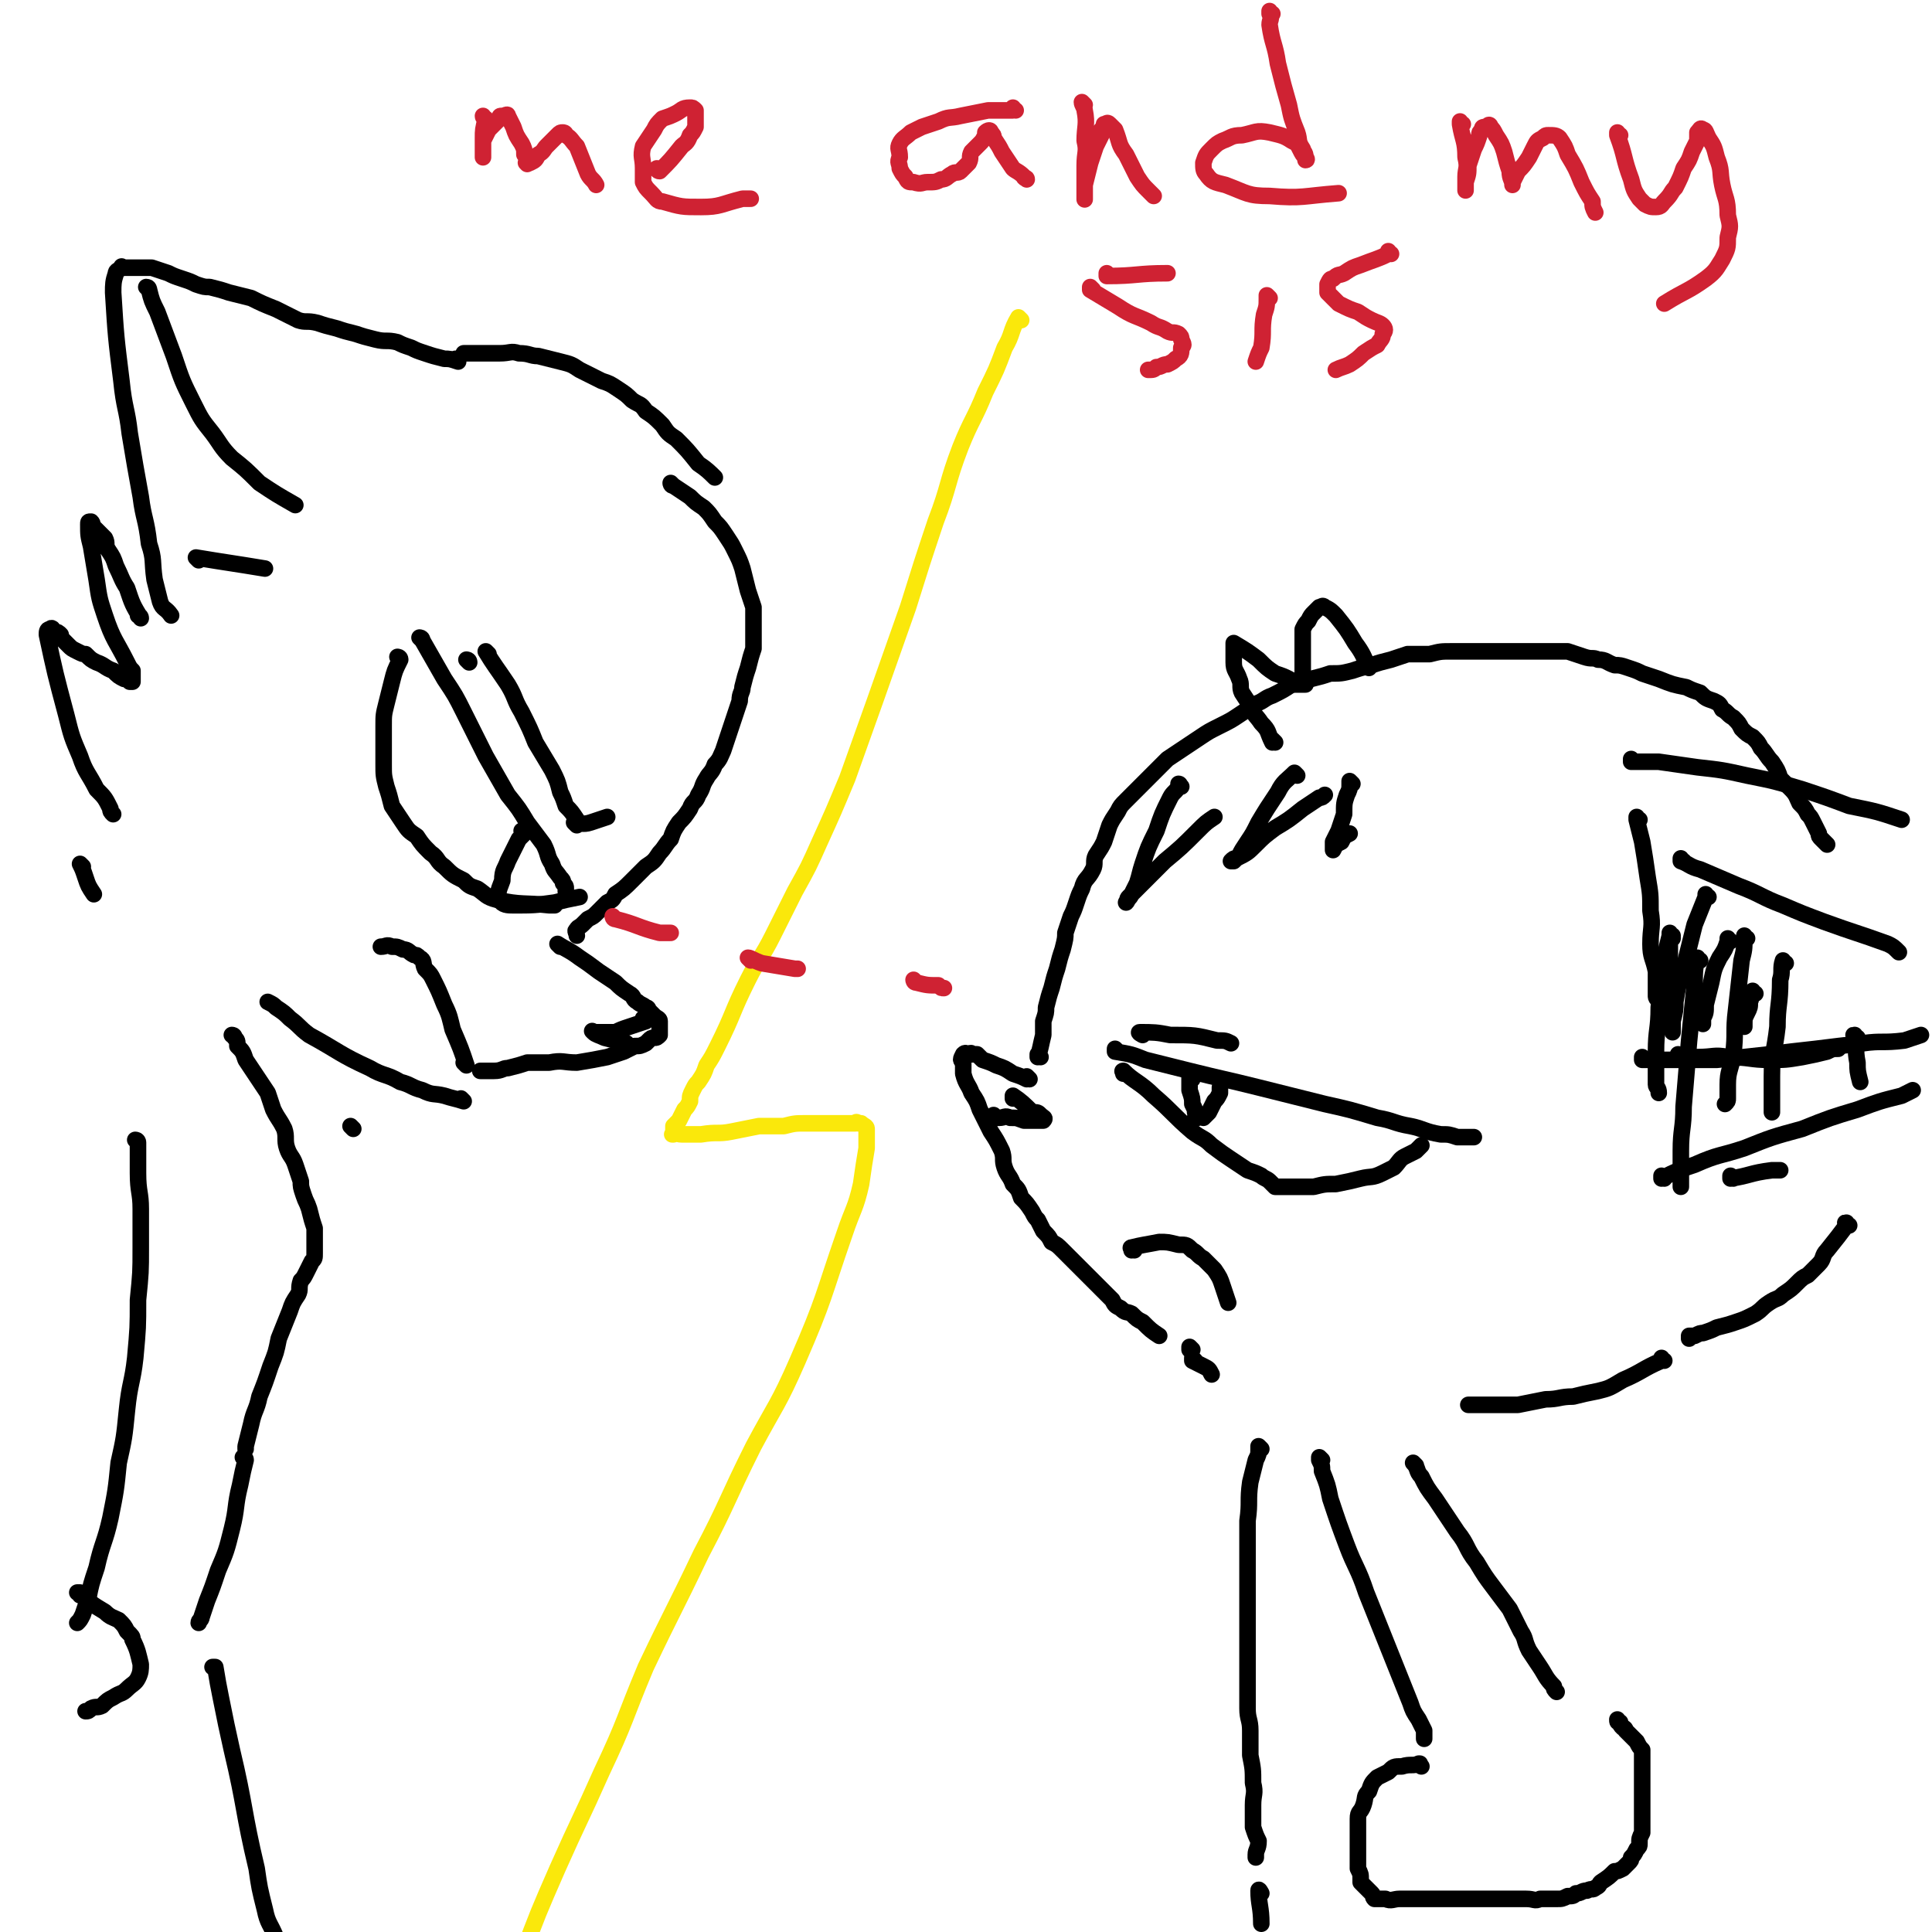 <svg viewBox='0 0 700 700' version='1.1' xmlns='http://www.w3.org/2000/svg' xmlns:xlink='http://www.w3.org/1999/xlink'><g fill='none' stroke='rgb(0,0,0)' stroke-width='6' stroke-linecap='round' stroke-linejoin='round'><path d='M405,381c0,0 -1,-1 -1,-1 0,0 0,1 0,1 6,1 6,1 11,3 8,2 8,2 16,4 12,3 13,3 25,6 12,3 12,3 24,6 9,2 9,2 19,5 6,1 6,2 12,3 5,1 5,2 11,3 3,0 3,0 6,1 2,0 2,0 4,0 1,0 1,0 2,0 '/><path d='M408,389c0,0 -1,-1 -1,-1 0,0 0,0 0,1 0,0 0,0 0,0 1,0 -1,-1 0,-1 4,4 6,4 11,9 7,6 7,7 14,13 4,3 4,2 7,5 4,3 4,3 7,5 3,2 3,2 6,4 3,1 3,1 5,2 1,1 2,1 3,2 1,1 1,1 2,2 0,0 1,0 1,0 1,0 1,0 1,0 1,0 1,0 2,0 2,0 2,0 4,0 3,0 3,0 6,0 4,-1 4,-1 8,-1 5,-1 5,-1 9,-2 4,-1 4,0 8,-2 2,-1 2,-1 4,-2 2,-2 2,-3 4,-4 2,-1 2,-1 4,-2 1,-1 1,-1 2,-2 '/><path d='M432,391c0,0 -1,-1 -1,-1 0,0 0,0 0,1 0,0 0,0 0,0 0,2 0,2 0,4 1,3 1,3 1,5 1,2 1,2 1,3 1,1 0,2 0,2 1,0 1,0 1,0 1,-1 2,0 2,0 1,-1 1,-1 2,-2 1,-2 1,-2 2,-4 1,-1 1,-1 2,-3 0,-1 0,-1 0,-2 '/><path d='M377,383c0,0 -1,-1 -1,-1 0,0 0,1 0,1 1,-3 1,-4 2,-8 0,-2 0,-2 0,-5 1,-3 1,-3 1,-5 1,-4 1,-4 2,-7 1,-4 1,-4 2,-7 1,-4 1,-4 2,-7 1,-4 1,-4 1,-6 1,-3 1,-3 2,-6 1,-2 1,-2 2,-5 1,-3 1,-3 2,-5 1,-4 2,-3 4,-7 1,-2 0,-3 1,-5 2,-3 2,-3 3,-5 1,-3 1,-3 2,-6 1,-2 1,-2 3,-5 1,-2 1,-2 3,-4 5,-5 5,-5 10,-10 3,-3 3,-3 5,-5 3,-2 3,-2 6,-4 3,-2 3,-2 6,-4 3,-2 3,-2 7,-4 4,-2 4,-2 7,-4 3,-2 3,-2 6,-4 3,-1 3,-2 6,-3 4,-2 4,-2 7,-4 4,-1 4,-1 7,-2 4,-1 4,-1 7,-2 4,0 4,0 8,-1 3,-1 3,-1 7,-2 3,-1 3,-1 7,-2 3,-1 3,-1 6,-2 4,0 4,0 8,0 4,-1 4,-1 8,-1 3,0 3,0 7,0 3,0 3,0 7,0 4,0 4,0 7,0 4,0 4,0 7,0 4,0 4,0 7,0 4,0 4,0 7,0 3,1 3,1 6,2 3,1 3,0 5,1 3,0 3,1 6,2 2,0 2,0 5,1 3,1 3,1 5,2 3,1 3,1 6,2 5,2 5,2 10,3 2,1 2,1 5,2 2,2 2,2 5,3 2,1 2,1 3,3 2,1 2,2 4,3 2,2 2,2 3,4 2,2 2,2 4,3 2,2 2,2 3,4 2,2 2,3 4,5 2,3 2,3 3,6 2,2 2,2 4,4 2,2 2,3 3,5 2,2 2,2 3,4 1,1 1,1 2,3 1,2 1,2 2,4 0,1 0,1 1,2 1,1 1,1 2,2 '/><path d='M373,391c0,0 -1,-1 -1,-1 0,0 0,0 0,1 0,0 0,0 0,0 -2,-1 -2,-1 -5,-2 -3,-2 -3,-2 -6,-3 -2,-1 -2,-1 -5,-2 -1,-1 -1,-1 -2,-2 -1,0 -1,0 -2,0 0,-1 -1,0 -1,0 -1,0 -1,-1 -2,0 0,0 0,0 0,0 -1,2 -1,2 0,3 0,2 0,2 0,4 1,4 2,4 3,7 2,3 2,3 3,6 2,4 2,4 4,8 2,3 2,3 4,7 1,3 0,3 1,6 1,3 2,3 3,6 2,2 2,2 3,5 2,2 2,2 4,5 1,2 1,2 2,3 1,2 1,2 2,4 2,2 2,2 3,4 2,1 2,1 4,3 2,2 2,2 4,4 1,1 1,1 3,3 2,2 2,2 4,4 1,1 1,1 3,3 2,2 2,2 4,4 1,2 1,2 3,3 2,2 2,1 4,2 2,2 2,2 4,3 3,3 3,3 6,5 '/><path d='M432,489c0,0 -1,-1 -1,-1 0,0 0,0 0,1 '/><path d='M594,297c-1,0 -1,-1 -1,-1 0,0 0,0 0,1 0,0 0,0 0,0 0,0 0,-1 0,-1 0,0 0,0 0,1 1,4 1,4 2,8 1,6 1,6 2,13 1,6 1,6 1,12 1,6 0,6 0,12 0,5 1,5 2,10 0,3 0,3 0,6 0,2 0,2 0,3 0,1 1,1 1,2 '/><path d='M592,276c-1,0 -1,-1 -1,-1 0,0 0,1 0,1 5,0 5,0 10,0 7,1 7,1 14,2 9,1 9,1 18,3 10,2 10,2 20,5 9,3 9,3 17,6 10,2 10,2 19,5 '/><path d='M596,384c-1,0 -1,-1 -1,-1 0,0 0,1 0,1 6,0 6,0 12,0 7,0 8,0 15,0 10,-1 10,-1 19,-2 8,-1 8,-1 17,-2 8,-1 8,-1 17,-2 7,-1 7,0 15,-1 3,-1 3,-1 6,-2 0,0 0,0 0,0 '/><path d='M610,312c-1,0 -1,-1 -1,-1 0,0 0,1 0,1 3,1 3,2 7,3 7,3 7,3 14,6 8,3 8,4 16,7 7,3 7,3 15,6 11,4 12,4 23,8 2,1 2,1 4,3 '/><path d='M609,383c-1,0 -1,-1 -1,-1 0,0 0,1 0,1 3,0 4,0 7,0 6,0 6,-1 11,0 8,0 8,1 15,1 6,0 6,0 12,-1 5,-1 5,-1 9,-2 2,-1 2,-1 4,-1 '/><path d='M606,340c-1,0 -1,-1 -1,-1 0,0 0,0 0,1 0,2 0,2 0,5 0,6 0,6 0,13 0,5 0,5 0,9 0,1 0,1 0,2 '/><path d='M619,325c-1,0 -1,-1 -1,-1 0,0 0,0 0,1 -2,5 -2,5 -4,10 -2,8 -2,8 -4,16 -2,6 -2,6 -3,12 0,3 0,3 -1,7 0,2 0,2 0,4 '/><path d='M627,341c-1,0 -1,-1 -1,-1 0,0 0,0 0,1 -1,3 -1,3 -3,6 -2,4 -2,4 -3,9 -1,4 -1,4 -2,8 0,3 0,3 -1,5 0,1 0,1 0,2 '/><path d='M636,360c-1,0 -1,-1 -1,-1 -1,1 0,2 -1,4 0,2 0,2 -1,4 -1,2 -1,2 -1,4 0,0 0,0 0,1 '/><path d='M606,339c-1,0 -1,-1 -1,-1 0,0 0,0 0,1 -1,4 -1,4 -2,8 -1,9 -1,9 -2,18 0,8 -1,8 -1,16 0,6 0,6 0,12 0,1 1,1 1,3 '/><path d='M603,427c-1,0 -1,-1 -1,-1 0,0 0,1 0,1 6,-3 6,-3 12,-5 9,-4 9,-3 18,-6 10,-4 10,-4 21,-7 10,-4 10,-4 20,-7 8,-3 8,-3 16,-5 2,-1 2,-1 4,-2 '/><path d='M616,348c-1,0 -1,-1 -1,-1 -1,4 -1,5 -1,10 -1,10 -1,10 -2,20 -1,12 -1,12 -2,24 0,8 -1,8 -1,16 0,4 0,4 0,9 0,2 0,2 0,4 0,0 0,0 0,0 '/><path d='M633,340c-1,0 -1,-1 -1,-1 0,0 0,0 0,1 0,4 0,4 -1,8 -1,9 -1,9 -2,18 -1,8 0,8 -1,16 -1,6 -2,6 -2,11 0,3 0,3 0,5 0,1 0,1 -1,2 '/><path d='M647,349c-1,0 -1,-1 -1,-1 -1,3 0,4 -1,7 0,9 -1,9 -1,17 -1,9 -2,9 -2,18 0,5 0,5 0,9 0,2 0,2 0,4 0,0 0,0 0,0 '/><path d='M673,376c-1,0 -1,-1 -1,-1 -1,0 0,0 0,1 1,4 0,4 1,9 0,3 0,3 1,7 '/><path d='M628,427c-1,0 -1,-1 -1,-1 0,0 0,1 0,1 7,-1 7,-2 15,-3 1,0 1,0 3,0 '/><path d='M670,444c-1,0 -1,-1 -1,-1 -1,0 0,0 0,1 -3,4 -3,4 -7,9 -2,2 -1,3 -3,5 -2,2 -2,2 -4,4 -2,1 -2,1 -4,3 -2,2 -2,2 -5,4 -2,2 -2,1 -5,3 -3,2 -2,2 -5,4 -4,2 -4,2 -7,3 -3,1 -3,1 -7,2 -2,1 -2,1 -5,2 -1,0 -1,0 -3,1 -1,0 -1,0 -2,0 0,0 0,0 0,1 '/><path d='M603,493c-1,0 -1,-1 -1,-1 0,0 0,0 0,1 0,0 0,0 0,0 0,0 0,-1 0,-1 0,0 0,0 0,1 0,0 0,0 0,0 -7,3 -7,4 -14,7 -5,3 -5,3 -9,4 -5,1 -5,1 -9,2 -5,0 -5,1 -10,1 -5,1 -5,1 -10,2 -3,0 -3,0 -7,0 -3,0 -3,0 -6,0 -2,0 -2,0 -3,0 -1,0 -1,0 -2,0 '/><path d='M479,529c0,0 -1,-1 -1,-1 0,0 0,0 0,1 1,2 1,2 1,4 2,5 2,5 3,10 3,9 3,9 6,17 3,8 4,8 7,17 8,20 8,20 16,40 1,3 1,3 3,6 1,2 1,2 2,4 0,1 0,1 0,3 '/><path d='M513,531c0,0 -1,-1 -1,-1 0,0 0,0 0,0 2,2 1,3 3,5 2,4 2,4 5,8 4,6 4,6 8,12 4,5 3,6 7,11 3,5 3,5 6,9 3,4 3,4 6,8 2,4 2,4 4,8 2,3 1,3 3,7 2,3 2,3 4,6 2,3 2,4 5,7 0,1 0,1 1,2 '/><path d='M515,640c0,0 -1,-1 -1,-1 0,0 0,0 0,0 0,0 0,0 0,0 1,1 0,0 0,0 0,0 1,0 0,0 -2,1 -3,0 -6,1 -3,0 -3,0 -5,2 -2,1 -2,1 -4,2 -2,2 -2,2 -3,5 -2,2 -1,2 -2,5 -1,3 -2,2 -2,5 0,3 0,3 0,6 0,2 0,2 0,5 0,2 0,2 0,4 0,1 0,1 0,3 1,2 1,2 1,4 0,1 0,1 0,1 1,1 1,1 2,2 1,1 1,1 2,2 1,1 0,1 1,2 2,0 2,0 4,0 2,1 3,0 5,0 5,0 5,0 11,0 3,0 3,0 5,0 4,0 4,0 8,0 2,0 2,0 5,0 3,0 3,0 6,0 2,0 2,0 5,0 3,0 3,0 6,0 3,0 3,1 5,0 3,0 3,0 6,0 2,0 2,0 4,-1 2,0 2,0 3,-1 2,0 2,-1 4,-1 2,-1 2,0 3,-1 2,-1 1,-1 2,-2 3,-2 3,-2 5,-4 1,0 1,0 3,-1 1,-1 1,-1 2,-2 1,-1 1,-1 1,-2 1,-1 1,-1 2,-3 1,-1 1,-1 1,-2 0,-2 0,-2 1,-4 0,-1 0,-1 0,-3 0,-3 0,-3 0,-6 0,-3 0,-3 0,-6 0,-3 0,-3 0,-5 0,-2 0,-2 0,-4 0,-2 0,-2 0,-4 0,-1 0,-1 0,-2 -1,-1 -1,-1 -2,-3 -1,-1 -1,-1 -2,-2 -1,-1 -1,-1 -2,-2 0,0 0,-1 -1,-1 -1,-1 -1,-1 -1,-2 -1,0 -1,0 -1,-1 '/><path d='M457,525c0,0 -1,-1 -1,-1 0,0 0,0 0,1 0,0 0,0 0,0 0,2 0,2 -1,4 -1,4 -1,4 -2,8 -1,7 0,7 -1,14 0,3 0,3 0,7 0,4 0,4 0,8 0,4 0,4 0,9 0,4 0,4 0,8 0,5 0,5 0,9 0,5 0,5 0,11 0,4 0,4 0,8 0,4 0,4 0,8 0,4 1,4 1,8 0,4 0,4 0,9 1,5 1,5 1,10 1,4 0,4 0,8 0,4 0,4 0,8 1,3 1,3 2,5 0,3 -1,3 -1,5 0,0 0,0 0,1 0,0 0,0 0,0 '/><path d='M433,493c0,0 -1,-1 -1,-1 0,0 0,0 0,1 2,1 2,1 4,2 2,1 2,1 3,3 '/><path d='M411,453c0,0 -1,-1 -1,-1 0,0 0,0 0,1 0,0 0,0 0,0 1,0 -1,-1 0,-1 4,-1 5,-1 10,-2 3,0 3,0 7,1 3,0 3,0 5,2 2,1 2,2 4,3 2,2 2,2 4,4 2,3 2,3 3,6 1,3 1,3 2,6 '/><path d='M368,398c0,0 -1,-1 -1,-1 0,0 0,0 0,1 0,0 0,0 0,0 1,0 0,-1 0,-1 3,2 4,3 7,6 2,0 2,0 3,1 1,1 2,1 1,2 0,0 -1,0 -3,0 -2,0 -2,0 -4,0 -3,-1 -2,-1 -5,-1 -2,-1 -2,0 -4,0 -1,0 -1,0 -2,0 0,-1 0,-1 0,-1 '/><path d='M414,375c0,0 -2,-1 -1,-1 5,0 6,0 11,1 9,0 9,0 17,2 3,0 3,0 5,1 '/><path d='M428,285c0,0 -1,-1 -1,-1 0,0 1,0 0,1 -1,2 -2,2 -3,4 -3,6 -3,6 -5,12 -3,6 -3,6 -5,12 -1,3 -1,4 -2,7 -1,2 -1,2 -2,4 -1,2 -1,1 -2,3 0,0 0,0 0,0 1,-1 0,-1 1,-2 2,-2 2,-2 4,-4 5,-5 5,-5 9,-9 6,-5 6,-5 12,-11 3,-3 3,-3 6,-5 '/><path d='M470,281c0,0 -1,-1 -1,-1 -3,3 -4,3 -6,7 -4,6 -4,6 -7,11 -2,4 -2,4 -4,7 -2,3 -2,3 -3,5 -1,1 -1,1 -2,2 0,0 -1,0 -1,0 1,-1 1,-1 2,-1 4,-2 4,-2 7,-5 3,-3 3,-3 7,-6 5,-3 5,-3 10,-7 3,-2 3,-2 6,-4 1,0 1,0 2,-1 '/><path d='M490,284c0,0 -1,-1 -1,-1 0,0 0,0 0,1 0,0 0,0 0,0 0,2 0,2 -1,4 -1,3 -1,3 -1,7 -1,3 -1,3 -2,6 -1,2 -1,2 -2,4 0,1 0,2 0,3 0,0 0,0 0,0 1,-2 1,-2 3,-3 1,-2 1,-2 3,-3 '/><path d='M462,269c0,0 -1,-1 -1,-1 0,0 0,0 0,1 0,0 0,0 0,0 -2,-4 -1,-4 -4,-7 -2,-3 -2,-2 -4,-6 -1,-2 -1,-2 -3,-5 -1,-2 0,-3 -1,-5 -1,-3 -2,-3 -2,-6 0,-1 0,-1 0,-3 0,0 0,0 0,-1 0,-1 0,-1 0,-2 0,-1 0,-1 0,-1 0,0 0,0 0,0 5,3 5,3 9,6 3,3 3,3 6,5 3,1 3,1 5,2 2,1 1,1 2,2 1,0 1,0 2,0 1,0 1,0 2,0 0,0 -1,0 -1,-1 0,-1 0,-1 0,-2 0,-1 0,-1 0,-2 0,-3 0,-3 0,-5 0,-2 0,-2 0,-5 0,-3 0,-3 0,-5 1,-2 1,-2 2,-3 1,-2 1,-2 2,-3 1,-1 1,-1 2,-2 1,0 1,-1 2,0 2,1 2,1 4,3 4,5 4,5 7,10 3,4 3,5 5,9 '/><path d='M244,176c0,0 -1,-1 -1,-1 0,0 0,1 1,1 3,2 3,2 6,4 2,2 2,2 5,4 2,2 2,2 4,5 2,2 2,2 4,5 2,3 2,3 3,5 2,4 2,4 3,7 1,4 1,4 2,8 1,3 1,3 2,6 0,4 0,4 0,7 0,4 0,4 0,8 -1,3 -1,3 -2,7 -1,3 -1,3 -2,7 0,2 -1,2 -1,5 -1,3 -1,3 -2,6 -1,3 -1,3 -2,6 -1,3 -1,3 -2,6 -1,2 -1,3 -3,5 -1,3 -2,3 -3,5 -2,3 -1,3 -3,6 -1,3 -2,2 -3,5 -2,3 -2,3 -4,5 -2,3 -2,3 -3,6 -2,2 -2,3 -4,5 -2,3 -2,3 -5,5 -3,3 -3,3 -5,5 -3,3 -3,3 -6,5 -1,2 -1,2 -3,3 -2,2 -2,2 -4,4 -1,1 -1,1 -3,2 -1,1 -1,1 -2,2 -1,1 -2,1 -2,2 -1,0 0,1 0,2 '/><path d='M203,343c0,0 -1,-1 -1,-1 0,0 0,0 1,1 0,0 0,0 0,0 0,0 -1,-1 -1,-1 3,2 4,2 8,5 3,2 3,2 7,5 3,2 3,2 6,4 2,2 2,2 5,4 2,1 1,2 3,3 1,1 2,1 3,2 1,0 1,1 1,1 1,1 1,1 2,2 1,1 2,1 2,2 0,1 0,1 0,2 0,1 0,1 0,2 0,0 0,1 0,1 -1,1 -1,1 -2,1 -1,0 -1,0 -2,1 0,0 0,0 -1,1 -2,1 -2,1 -4,1 -2,1 -2,1 -4,2 -3,1 -3,1 -6,2 -5,1 -5,1 -11,2 -5,0 -5,-1 -10,0 -4,0 -4,0 -8,0 -3,1 -3,1 -7,2 -2,0 -2,1 -5,1 -2,0 -2,0 -4,0 -1,0 -1,0 -1,0 '/><path d='M170,240c0,0 -1,-1 -1,-1 0,0 1,0 1,1 0,0 0,0 0,0 '/><path d='M153,232c0,0 -1,-1 -1,-1 0,0 1,0 1,1 0,0 0,0 0,0 4,7 4,7 8,14 4,6 4,6 7,12 4,8 4,8 8,16 4,7 4,7 8,14 4,5 4,5 7,10 3,4 3,4 6,8 2,4 1,4 3,7 1,3 1,2 3,5 1,1 1,1 1,2 1,1 1,1 1,2 0,1 0,1 0,1 0,0 0,0 0,0 '/><path d='M145,239c0,0 -1,-1 -1,-1 0,0 1,0 1,1 0,0 0,0 0,0 -2,4 -2,4 -3,8 -1,4 -1,4 -2,8 -1,4 -1,4 -1,8 0,4 0,4 0,7 0,4 0,4 0,7 0,4 0,4 1,8 1,3 1,3 2,7 2,3 2,3 4,6 2,3 2,3 5,5 2,3 2,3 5,6 3,2 2,3 5,5 3,3 3,3 7,5 2,2 2,2 5,3 3,2 3,3 7,4 9,2 10,1 19,2 1,0 1,0 2,0 '/><path d='M190,302c0,0 -1,-1 -1,-1 0,0 0,0 1,1 0,0 0,0 0,0 -1,1 -1,1 -2,2 -2,4 -2,4 -4,8 -1,3 -2,3 -2,7 -1,3 -2,4 -1,7 1,2 3,2 5,2 7,0 8,0 15,-1 4,-1 4,-1 9,-2 '/><path d='M234,370c0,0 -1,-1 -1,-1 0,0 0,0 1,1 0,0 0,0 0,0 0,0 -1,-1 -1,-1 0,0 1,0 1,1 -3,1 -3,1 -6,2 -3,1 -3,1 -5,2 -2,0 -2,0 -4,0 -1,0 -1,0 -2,0 -1,0 -1,0 -2,0 0,0 -1,-1 0,0 1,1 2,1 4,2 4,1 4,1 8,2 '/><path d='M169,386c0,0 -1,-1 -1,-1 0,0 1,1 1,1 -2,-6 -2,-6 -5,-13 -1,-4 -1,-5 -3,-9 -2,-5 -2,-5 -4,-9 -1,-2 -1,-2 -3,-4 -1,-2 0,-3 -2,-4 -1,-1 -1,-1 -2,-1 -2,-1 -2,-2 -4,-2 -2,-1 -2,-1 -4,-1 -2,-1 -2,0 -4,0 '/><path d='M168,399c0,0 -1,-1 -1,-1 0,0 1,1 1,1 -3,-1 -4,-1 -7,-2 -4,-1 -4,0 -8,-2 -4,-1 -4,-2 -8,-3 -5,-3 -6,-2 -11,-5 -11,-5 -11,-6 -22,-12 -4,-3 -3,-3 -7,-6 -2,-2 -2,-2 -5,-4 -1,-1 -1,-1 -3,-2 0,0 0,0 0,0 '/><path d='M259,173c0,0 -1,-1 -1,-1 0,0 1,1 1,1 -2,-2 -3,-3 -6,-5 -4,-5 -4,-5 -8,-9 -3,-2 -3,-2 -5,-5 -3,-3 -3,-3 -6,-5 -2,-3 -2,-2 -5,-4 -2,-2 -2,-2 -5,-4 -3,-2 -3,-2 -6,-3 -4,-2 -4,-2 -8,-4 -3,-2 -3,-2 -7,-3 -4,-1 -4,-1 -8,-2 -3,0 -3,-1 -7,-1 -3,-1 -3,0 -7,0 -2,0 -2,0 -5,0 -2,0 -2,0 -4,0 -1,0 -1,0 -2,0 -1,0 -1,0 -2,0 0,0 0,0 0,0 '/><path d='M166,131c0,0 -1,-1 -1,-1 0,0 1,1 1,1 0,0 0,0 0,0 -3,-1 -3,-1 -5,-1 -4,-1 -4,-1 -7,-2 -3,-1 -3,-1 -5,-2 -3,-1 -3,-1 -5,-2 -4,-1 -4,0 -8,-1 -4,-1 -4,-1 -7,-2 -4,-1 -4,-1 -7,-2 -4,-1 -4,-1 -7,-2 -4,-1 -4,0 -7,-1 -4,-2 -4,-2 -8,-4 -5,-2 -5,-2 -9,-4 -4,-1 -4,-1 -8,-2 -3,-1 -3,-1 -7,-2 -2,0 -2,0 -5,-1 -2,-1 -2,-1 -5,-2 -3,-1 -3,-1 -5,-2 -3,-1 -3,-1 -6,-2 -2,0 -2,0 -4,0 -1,0 -1,0 -2,0 -1,0 -1,0 -2,0 -1,0 -1,0 -2,0 -1,0 -1,-1 -1,0 -1,1 -2,1 -2,2 -1,3 -1,4 -1,7 1,16 1,16 3,32 1,10 2,10 3,19 2,12 2,12 4,23 1,8 2,8 3,17 2,6 1,6 2,13 1,4 1,4 2,8 1,3 2,2 4,5 '/><path d='M54,105c0,0 0,-1 -1,-1 0,0 1,1 1,1 1,4 1,4 3,8 3,8 3,8 6,16 3,9 3,9 7,17 3,6 3,6 7,11 3,4 3,5 7,9 5,4 5,4 10,9 6,4 6,4 13,8 '/><path d='M72,203c0,0 -1,-1 -1,-1 12,2 13,2 25,4 '/><path d='M177,237c0,0 -1,-1 -1,-1 3,5 4,6 8,12 3,5 2,5 5,10 3,6 3,6 5,11 3,5 3,5 6,10 2,4 2,4 3,8 1,2 1,2 2,5 2,2 2,2 4,5 0,1 0,1 0,2 0,0 0,0 0,0 0,0 0,0 0,0 0,0 -1,-1 -1,-1 2,0 3,1 6,0 3,-1 3,-1 6,-2 '/><path d='M128,409c0,0 -1,-1 -1,-1 '/><path d='M85,376c0,0 0,-1 -1,-1 0,0 1,0 1,1 1,1 1,1 1,3 2,2 2,2 3,5 2,3 2,3 4,6 2,3 2,3 4,6 1,3 1,3 2,6 2,4 2,3 4,7 1,3 0,4 1,7 1,3 2,3 3,6 1,3 1,3 2,6 0,2 0,2 1,5 1,3 1,2 2,5 1,4 1,4 2,7 0,1 0,1 0,3 0,1 0,1 0,3 0,1 0,2 0,3 0,2 0,2 -1,3 -1,2 -1,2 -2,4 -1,2 -1,2 -2,3 -1,3 0,3 -1,5 -2,3 -2,3 -3,6 -2,5 -2,5 -4,10 -1,5 -1,5 -3,10 -2,6 -2,6 -4,11 -1,5 -2,5 -3,10 -1,4 -1,4 -2,8 0,0 0,0 0,1 '/><path d='M50,414c0,0 0,-1 -1,-1 0,0 1,0 1,1 0,0 0,0 0,0 0,5 0,5 0,11 0,7 1,7 1,13 0,7 0,7 0,14 0,9 0,9 -1,19 0,10 0,10 -1,21 -1,9 -2,9 -3,19 -1,10 -1,10 -3,19 -1,10 -1,10 -3,20 -2,9 -3,9 -5,18 -2,6 -2,6 -3,11 -1,3 -1,3 -2,6 -1,2 -1,2 -2,3 0,0 0,0 0,0 '/><path d='M29,578c0,0 0,-1 -1,-1 0,0 1,0 1,0 4,4 4,4 9,7 2,2 3,2 5,3 2,2 2,2 3,4 2,2 2,2 2,3 2,4 2,5 3,9 0,2 0,3 -1,5 -1,2 -2,2 -4,4 -2,2 -2,1 -5,3 -2,1 -2,1 -4,3 -2,1 -2,0 -4,1 -1,1 -1,1 -2,1 0,0 0,0 0,0 '/><path d='M89,529c0,0 0,-1 -1,-1 0,0 1,0 1,1 0,0 0,0 0,0 -1,4 -1,4 -2,9 -2,8 -1,8 -3,16 -2,8 -2,8 -5,15 -2,6 -2,6 -4,11 -1,3 -1,3 -2,6 0,1 -1,1 -1,2 '/><path d='M51,224c0,0 0,-1 -1,-1 0,0 1,0 1,1 0,0 0,0 0,0 -3,-5 -3,-5 -5,-11 -2,-3 -2,-4 -4,-8 -1,-3 -1,-3 -3,-6 -1,-2 0,-2 -1,-4 -1,-1 -1,-1 -2,-2 -1,-1 -1,-1 -2,-2 -1,-1 0,-1 -1,-2 0,0 0,0 0,0 -1,0 -1,0 -1,1 0,4 0,4 1,8 1,6 1,6 2,12 1,7 1,7 3,13 3,9 4,9 8,17 1,2 1,2 2,3 0,1 0,1 0,2 0,1 0,2 0,2 0,0 -1,0 -1,0 -1,-1 -1,-1 -2,-1 -2,-1 -2,-1 -4,-3 -3,-1 -3,-2 -6,-3 -2,-1 -2,-1 -4,-3 -1,0 -1,0 -3,-1 -2,-1 -2,-1 -3,-2 -1,-1 -1,-1 -2,-2 -1,-1 -1,-1 -1,-2 -1,-1 -1,-1 -2,-1 -1,-1 -1,-2 -2,-1 -1,0 -1,1 -1,2 3,14 3,14 7,29 2,8 2,8 5,15 2,6 3,6 6,12 3,3 3,3 5,7 0,1 0,1 1,2 '/><path d='M30,314c0,0 -1,-1 -1,-1 1,2 1,2 2,5 1,3 1,3 3,6 '/><path d='M78,605c0,0 0,-1 -1,-1 0,0 1,0 1,0 0,0 0,0 0,0 0,1 0,0 -1,0 0,0 1,0 1,0 1,6 1,6 2,11 2,10 2,10 4,19 5,21 4,22 9,43 1,7 1,7 3,15 1,5 2,5 4,10 0,0 0,0 0,0 '/><path d='M457,686c0,0 -1,-2 -1,-1 0,5 1,6 1,12 '/></g>
<g fill='none' stroke='rgb(207,34,51)' stroke-width='6' stroke-linecap='round' stroke-linejoin='round'><path d='M176,43c0,0 -1,0 -1,-1 0,0 0,1 1,1 0,0 0,0 0,0 -1,4 -1,4 -1,7 0,2 0,2 0,5 0,1 0,1 0,2 0,0 0,0 0,0 0,0 0,0 0,0 0,-1 0,-1 0,-1 0,-1 0,-1 0,-2 0,-2 0,-2 0,-3 1,-2 1,-2 2,-4 1,-1 1,-1 2,-2 1,-1 1,-1 2,-2 0,-1 0,-1 1,-1 1,0 2,-1 2,0 1,2 1,2 2,4 1,3 1,3 3,6 1,2 1,2 1,4 1,1 1,1 1,2 0,1 -1,1 0,1 0,1 0,0 1,0 2,-1 2,-1 3,-3 2,-1 2,-2 3,-3 2,-2 2,-2 4,-4 1,-1 1,-1 2,-1 0,0 1,0 1,1 2,1 2,2 4,4 2,5 2,5 4,10 1,2 2,2 3,4 '/><path d='M239,62c0,0 -1,0 -1,-1 0,0 0,1 1,1 0,0 0,0 0,0 4,-4 4,-4 8,-9 1,-1 2,-1 3,-4 1,-1 1,-1 2,-3 0,-1 0,-1 0,-3 0,-1 0,-1 0,-2 0,-1 0,-1 0,-1 -1,-1 -1,-1 -2,-1 -3,0 -3,1 -5,2 -2,1 -2,1 -5,2 -2,2 -2,2 -3,4 -2,3 -2,3 -4,6 -1,4 0,4 0,8 0,2 0,2 0,5 1,2 1,2 3,4 2,2 2,3 4,3 7,2 7,2 14,2 7,0 7,-1 15,-3 1,0 1,0 3,0 '/><path d='M368,40c0,0 -1,0 -1,-1 0,0 1,1 0,1 -4,0 -4,0 -9,0 -5,1 -5,1 -10,2 -4,1 -4,0 -8,2 -3,1 -3,1 -6,2 -2,1 -2,1 -4,2 -2,2 -3,2 -4,4 -1,2 0,2 0,5 -1,2 0,2 0,4 1,2 1,2 2,3 1,2 1,2 3,2 3,1 3,0 5,0 3,0 3,0 5,-1 2,0 2,-1 4,-2 1,-1 2,0 3,-1 2,-2 2,-2 3,-3 1,-2 0,-2 1,-4 2,-2 2,-2 3,-3 1,-1 1,-1 2,-3 0,0 0,-1 0,-1 1,-1 2,-1 2,0 1,1 1,1 1,2 2,3 2,3 3,5 2,3 2,3 4,6 1,1 2,1 4,3 0,1 1,0 1,1 '/><path d='M393,38c0,0 -1,-1 -1,-1 0,1 1,2 1,3 1,5 0,6 0,11 1,4 0,4 0,9 0,3 0,3 0,6 0,2 0,2 0,4 0,1 0,3 0,2 0,-1 0,-2 0,-5 1,-4 1,-4 2,-8 1,-3 1,-3 2,-6 1,-2 1,-2 2,-4 0,-1 0,-1 0,-2 1,-1 1,-1 1,-2 1,0 1,-1 2,0 1,1 1,1 2,2 2,5 1,5 4,9 2,4 2,4 4,8 2,3 2,3 4,5 1,1 1,1 2,2 '/><path d='M461,5c0,0 -1,0 -1,-1 0,0 0,1 0,1 1,2 0,2 0,4 1,7 2,7 3,14 2,8 2,8 4,15 1,5 1,5 3,10 1,3 0,3 2,6 0,1 1,1 1,3 0,0 1,1 0,1 0,0 0,0 0,-1 -1,-1 -1,-1 -2,-3 -1,-2 -1,-2 -3,-3 -3,-2 -4,-2 -8,-3 -5,-1 -5,0 -10,1 -4,0 -4,1 -7,2 -2,1 -2,1 -4,3 -2,2 -2,2 -3,5 0,2 0,3 1,4 2,3 3,3 7,4 8,3 8,4 16,4 12,1 12,0 25,-1 '/><path d='M530,45c0,0 -1,0 -1,-1 0,0 0,1 0,1 1,6 2,6 2,12 1,4 0,4 0,7 0,2 0,2 0,3 0,1 0,1 0,2 0,0 0,-1 0,-1 0,-1 0,-1 0,-2 1,-3 1,-3 1,-6 1,-3 1,-3 2,-6 1,-2 1,-2 2,-5 0,-1 0,-1 1,-2 0,-1 0,-1 2,-1 0,-1 1,-1 1,0 1,1 1,1 2,3 2,3 2,3 3,6 1,4 1,4 2,7 0,3 1,3 1,5 0,0 0,-1 0,-1 1,-2 1,-2 2,-4 2,-2 2,-2 4,-5 1,-2 1,-2 2,-4 1,-2 1,-2 3,-3 1,-1 1,-1 2,-1 2,0 3,0 4,1 2,3 2,3 3,6 3,5 3,5 5,10 2,4 2,4 4,7 0,2 0,2 1,4 '/><path d='M587,49c0,0 -1,0 -1,-1 0,0 0,1 0,1 3,8 2,8 5,16 1,4 1,4 3,7 1,1 1,1 2,2 2,1 2,1 4,1 2,0 2,-1 3,-2 3,-3 2,-3 4,-5 2,-4 2,-4 3,-7 2,-3 2,-3 3,-6 1,-2 1,-2 2,-4 0,-1 0,-1 0,-2 0,-1 0,-1 0,-1 1,-1 1,-2 2,-1 1,0 1,1 2,3 2,3 2,3 3,7 2,5 1,5 2,10 1,5 2,5 2,11 1,4 1,4 0,8 0,4 0,4 -2,8 -2,3 -2,4 -6,7 -7,5 -7,4 -15,9 '/><path d='M396,105c0,0 -1,-1 -1,-1 0,0 0,1 0,1 0,0 0,0 0,0 1,0 0,-1 0,-1 0,0 0,1 0,1 0,0 0,0 0,0 5,3 5,3 10,6 6,4 6,3 12,6 3,2 3,1 6,3 2,1 2,0 4,1 1,1 1,1 1,2 1,2 1,2 0,3 0,2 0,3 -2,4 -1,1 -1,1 -3,2 -2,0 -2,1 -4,1 -1,1 -1,1 -3,1 '/><path d='M460,108c0,0 -1,-1 -1,-1 0,0 0,0 0,1 0,3 0,3 -1,6 -1,6 0,6 -1,12 -1,2 -1,2 -2,5 '/><path d='M504,92c0,0 -1,0 -1,-1 0,0 1,1 0,1 -4,2 -5,2 -10,4 -3,1 -3,1 -6,3 -2,1 -2,0 -4,2 -1,0 -1,0 -2,2 0,1 0,2 0,3 2,2 2,2 4,4 4,2 4,2 7,3 3,2 3,2 5,3 2,1 3,1 4,2 1,1 1,2 0,3 0,2 -1,2 -2,4 -2,1 -2,1 -5,3 -2,2 -2,2 -5,4 -2,1 -3,1 -5,2 '/><path d='M402,100c0,0 -1,0 -1,-1 0,0 0,1 0,1 11,0 11,-1 22,-1 '/></g>
<g fill='none' stroke='rgb(250,232,11)' stroke-width='6' stroke-linecap='round' stroke-linejoin='round'><path d='M370,116c0,0 -1,-1 -1,-1 0,0 0,1 0,1 0,0 0,0 0,0 1,0 0,-1 0,-1 -3,5 -2,6 -5,11 -3,8 -3,8 -7,16 -4,10 -5,10 -9,20 -5,13 -4,14 -9,27 -5,15 -5,15 -10,31 -6,17 -6,17 -12,34 -5,14 -5,14 -10,28 -5,12 -5,12 -10,23 -4,9 -4,9 -9,18 -4,8 -4,8 -8,16 -4,8 -5,8 -9,16 -6,12 -5,12 -11,24 -2,4 -2,4 -4,7 -1,3 -1,3 -3,6 -1,1 -1,1 -2,3 -1,2 -1,2 -1,4 -1,2 -1,2 -2,3 -1,2 -1,2 -2,4 -1,1 -1,1 -2,2 0,1 0,1 0,2 0,0 0,1 0,1 0,0 -1,0 0,0 1,-1 1,0 3,0 4,0 4,0 7,0 6,-1 6,0 11,-1 5,-1 5,-1 10,-2 5,0 5,0 9,0 4,-1 4,-1 8,-1 3,0 3,0 6,0 3,0 3,0 6,0 1,0 1,0 3,0 1,0 1,0 3,0 0,0 0,-1 1,0 1,0 1,0 1,0 1,1 2,1 2,2 0,3 0,3 0,7 -1,6 -1,6 -2,13 -2,9 -3,9 -6,18 -8,23 -7,23 -17,46 -7,16 -8,16 -16,31 -10,20 -9,20 -19,39 -10,21 -10,20 -20,41 -8,19 -7,19 -16,38 -8,18 -8,17 -16,35 -7,16 -7,16 -13,32 -4,14 -4,14 -7,29 -2,10 -2,10 -4,20 -1,7 -1,7 0,14 0,4 1,3 3,7 0,0 0,0 1,0 '/></g>
<g fill='none' stroke='rgb(207,34,51)' stroke-width='6' stroke-linecap='round' stroke-linejoin='round'><path d='M223,333c0,0 -1,-1 -1,-1 0,0 0,1 1,1 8,2 8,3 16,5 2,0 2,0 4,0 '/><path d='M272,348c0,0 -1,-1 -1,-1 0,0 0,0 1,1 0,0 0,0 0,0 0,0 -1,-1 -1,-1 1,0 2,1 5,2 6,1 6,1 12,2 0,0 0,0 1,0 '/><path d='M332,356c0,0 -1,-1 -1,-1 0,0 0,1 1,1 4,1 4,1 8,1 1,1 1,1 2,1 '/></g>
</svg>